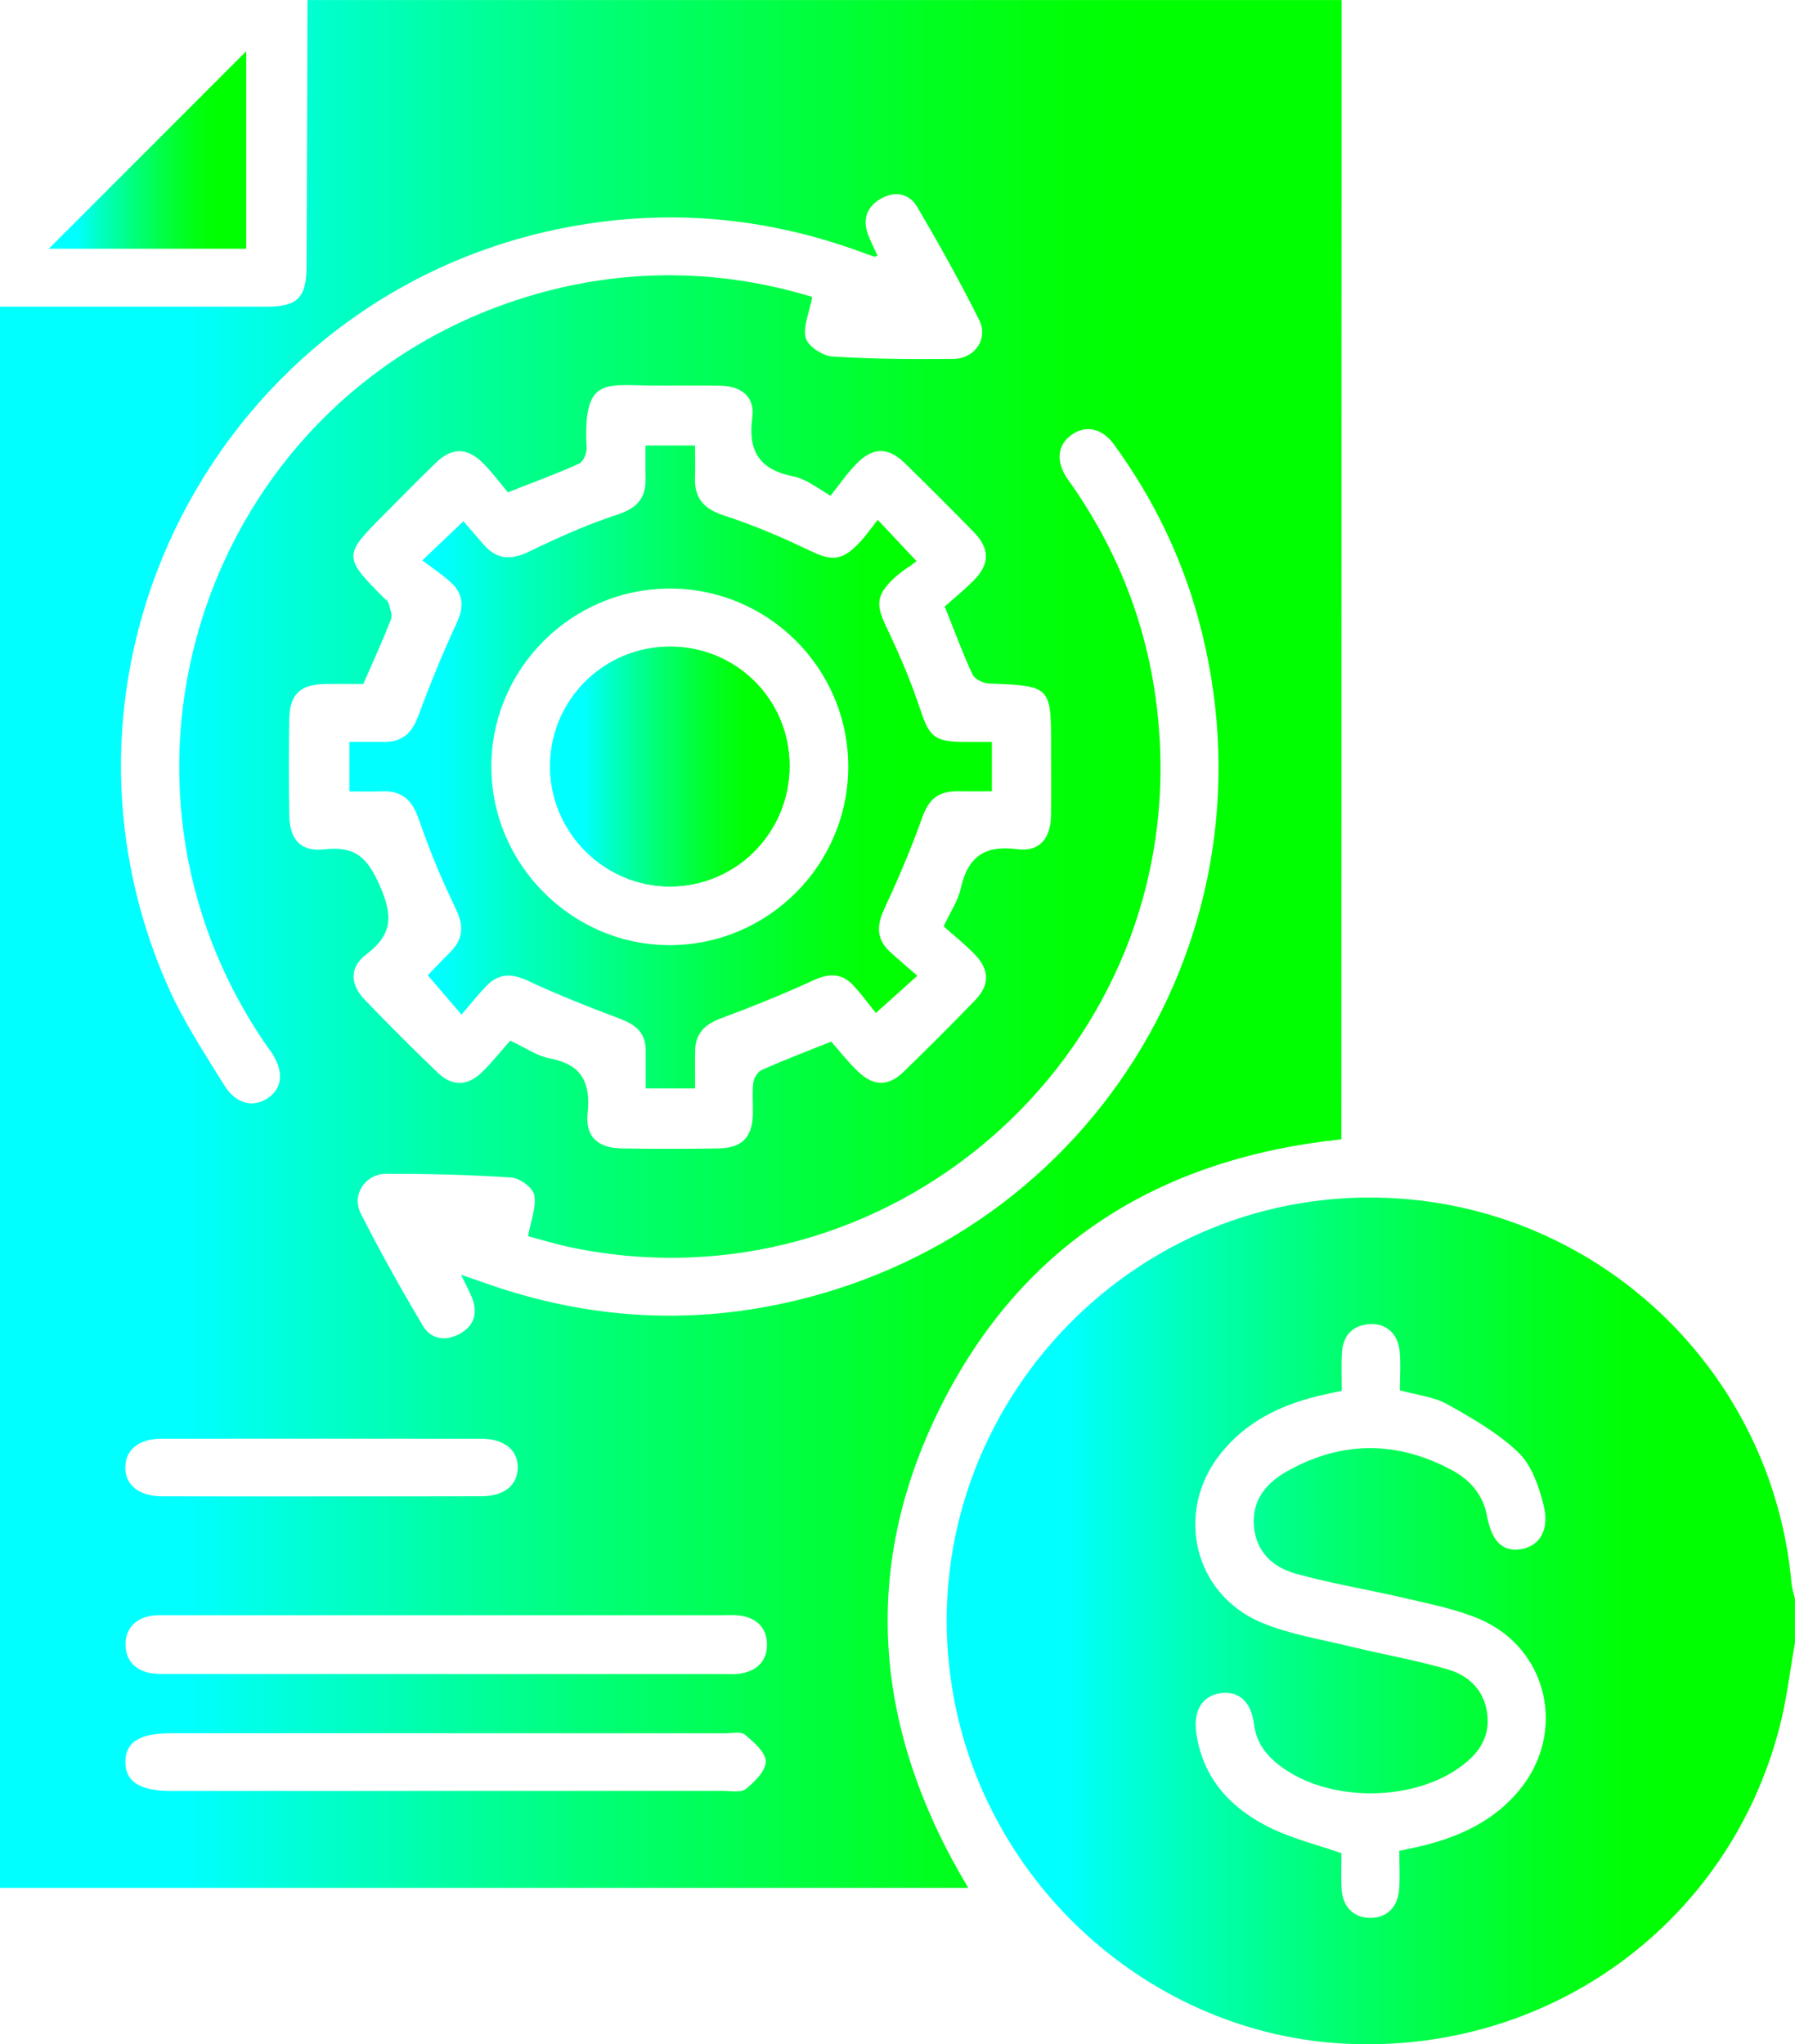 <?xml version="1.0" encoding="UTF-8"?> <svg xmlns="http://www.w3.org/2000/svg" xmlns:xlink="http://www.w3.org/1999/xlink" id="Layer_1" viewBox="0 0 456.56 520"> <defs> <style>.cls-1{fill:url(#New_Gradient_Swatch_2-73);}.cls-2{fill:url(#New_Gradient_Swatch_2-78);}.cls-3{fill:url(#New_Gradient_Swatch_2-75);}.cls-4{fill:url(#New_Gradient_Swatch_2-70);}.cls-5{fill:url(#New_Gradient_Swatch_2-76);}.cls-6{fill:url(#New_Gradient_Swatch_2-77);}.cls-7{fill:url(#New_Gradient_Swatch_2-74);}.cls-8{fill:url(#New_Gradient_Swatch_2-71);}.cls-9{fill:url(#New_Gradient_Swatch_2-72);}.cls-10{fill:url(#New_Gradient_Swatch_2-29);}.cls-11{fill:url(#New_Gradient_Swatch_2-28);}.cls-12{fill:url(#New_Gradient_Swatch_2-27);}.cls-13{fill:url(#New_Gradient_Swatch_2-26);}.cls-14{fill:url(#New_Gradient_Swatch_2-25);}.cls-15{fill:url(#New_Gradient_Swatch_2-24);}.cls-16{fill:url(#New_Gradient_Swatch_2-23);}.cls-17{fill:url(#New_Gradient_Swatch_2-21);}.cls-18{fill:url(#New_Gradient_Swatch_2-22);}.cls-19{fill:url(#New_Gradient_Swatch_2-20);}.cls-20{fill:url(#New_Gradient_Swatch_2-61);}.cls-21{fill:url(#New_Gradient_Swatch_2-60);}.cls-22{fill:url(#New_Gradient_Swatch_2-67);}.cls-23{fill:url(#New_Gradient_Swatch_2-66);}.cls-24{fill:url(#New_Gradient_Swatch_2-63);}.cls-25{fill:url(#New_Gradient_Swatch_2-62);}.cls-26{fill:url(#New_Gradient_Swatch_2-64);}.cls-27{fill:url(#New_Gradient_Swatch_2-65);}.cls-28{fill:url(#New_Gradient_Swatch_2-68);}.cls-29{fill:url(#New_Gradient_Swatch_2-69);}.cls-30{fill:url(#New_Gradient_Swatch_2-30);}.cls-31{fill:url(#New_Gradient_Swatch_2-31);}.cls-32{fill:url(#New_Gradient_Swatch_2-39);}.cls-33{fill:url(#New_Gradient_Swatch_2-35);}.cls-34{fill:url(#New_Gradient_Swatch_2-32);}.cls-35{fill:url(#New_Gradient_Swatch_2-33);}.cls-36{fill:url(#New_Gradient_Swatch_2-34);}.cls-37{fill:url(#New_Gradient_Swatch_2-36);}.cls-38{fill:url(#New_Gradient_Swatch_2-37);}.cls-39{fill:url(#New_Gradient_Swatch_2-38);}.cls-40{fill:url(#New_Gradient_Swatch_2-41);}.cls-41{fill:url(#New_Gradient_Swatch_2-40);}.cls-42{fill:url(#New_Gradient_Swatch_2-47);}.cls-43{fill:url(#New_Gradient_Swatch_2-42);}.cls-44{fill:url(#New_Gradient_Swatch_2-43);}.cls-45{fill:url(#New_Gradient_Swatch_2-45);}.cls-46{fill:url(#New_Gradient_Swatch_2-44);}.cls-47{fill:url(#New_Gradient_Swatch_2-46);}.cls-48{fill:url(#New_Gradient_Swatch_2-49);}.cls-49{fill:url(#New_Gradient_Swatch_2-48);}.cls-50{fill:url(#New_Gradient_Swatch_2-15);}.cls-51{fill:url(#New_Gradient_Swatch_2-13);}.cls-52{fill:url(#New_Gradient_Swatch_2-18);}.cls-53{fill:url(#New_Gradient_Swatch_2-19);}.cls-54{fill:url(#New_Gradient_Swatch_2-14);}.cls-55{fill:url(#New_Gradient_Swatch_2-17);}.cls-56{fill:url(#New_Gradient_Swatch_2-12);}.cls-57{fill:url(#New_Gradient_Swatch_2-10);}.cls-58{fill:url(#New_Gradient_Swatch_2-11);}.cls-59{fill:url(#New_Gradient_Swatch_2-16);}.cls-60{fill:url(#New_Gradient_Swatch_2-55);}.cls-61{fill:url(#New_Gradient_Swatch_2-51);}.cls-62{fill:url(#New_Gradient_Swatch_2-50);}.cls-63{fill:url(#New_Gradient_Swatch_2-52);}.cls-64{fill:url(#New_Gradient_Swatch_2-59);}.cls-65{fill:url(#New_Gradient_Swatch_2-57);}.cls-66{fill:url(#New_Gradient_Swatch_2-56);}.cls-67{fill:url(#New_Gradient_Swatch_2-58);}.cls-68{fill:url(#New_Gradient_Swatch_2-54);}.cls-69{fill:url(#New_Gradient_Swatch_2-53);}.cls-70{fill:url(#New_Gradient_Swatch_2);}.cls-71{fill:url(#New_Gradient_Swatch_2-9);}.cls-72{fill:url(#New_Gradient_Swatch_2-6);}.cls-73{fill:url(#New_Gradient_Swatch_2-5);}.cls-74{fill:url(#New_Gradient_Swatch_2-2);}.cls-75{fill:url(#New_Gradient_Swatch_2-4);}.cls-76{fill:url(#New_Gradient_Swatch_2-3);}.cls-77{fill:url(#New_Gradient_Swatch_2-8);}.cls-78{fill:url(#New_Gradient_Swatch_2-7);}</style> <linearGradient id="New_Gradient_Swatch_2" x1="12.48" y1="38.18" x2="62.58" y2="38.18" gradientUnits="userSpaceOnUse"> <stop offset=".14" stop-color="aqua"></stop> <stop offset=".26" stop-color="#00ffc3"></stop> <stop offset=".42" stop-color="#00ff7f"></stop> <stop offset=".57" stop-color="#00ff48"></stop> <stop offset=".69" stop-color="#00ff21"></stop> <stop offset=".79" stop-color="#00ff08"></stop> <stop offset=".85" stop-color="lime"></stop> </linearGradient> <linearGradient id="New_Gradient_Swatch_2-2" x1="0" y1="240.11" x2="341.24" y2="240.11" xlink:href="#New_Gradient_Swatch_2"></linearGradient> <linearGradient id="New_Gradient_Swatch_2-3" x1="240.8" y1="412.31" x2="456.56" y2="412.31" xlink:href="#New_Gradient_Swatch_2"></linearGradient> <linearGradient id="New_Gradient_Swatch_2-4" x1="139.91" y1="194.99" x2="200.82" y2="194.99" xlink:href="#New_Gradient_Swatch_2"></linearGradient> <linearGradient id="New_Gradient_Swatch_2-5" x1="211.15" y1="141.37" x2="215.25" y2="141.37" xlink:href="#New_Gradient_Swatch_2"></linearGradient> <linearGradient id="New_Gradient_Swatch_2-6" x1="219.54" y1="134.61" x2="227.5" y2="134.61" xlink:href="#New_Gradient_Swatch_2"></linearGradient> <linearGradient id="New_Gradient_Swatch_2-7" x1="177.37" y1="129.2" x2="188.8" y2="129.2" xlink:href="#New_Gradient_Swatch_2"></linearGradient> <linearGradient id="New_Gradient_Swatch_2-8" x1="223.64" y1="154.92" x2="224.28" y2="154.92" xlink:href="#New_Gradient_Swatch_2"></linearGradient> <linearGradient id="New_Gradient_Swatch_2-9" x1="229.17" y1="140.65" x2="233.14" y2="140.65" xlink:href="#New_Gradient_Swatch_2"></linearGradient> <linearGradient id="New_Gradient_Swatch_2-10" x1="226.61" y1="172.98" x2="235.39" y2="172.98" xlink:href="#New_Gradient_Swatch_2"></linearGradient> <linearGradient id="New_Gradient_Swatch_2-11" x1="114.91" y1="148.77" x2="115.67" y2="148.77" xlink:href="#New_Gradient_Swatch_2"></linearGradient> <linearGradient id="New_Gradient_Swatch_2-12" x1="107.42" y1="137.58" x2="121.03" y2="137.58" xlink:href="#New_Gradient_Swatch_2"></linearGradient> <linearGradient id="New_Gradient_Swatch_2-13" x1="126.05" y1="141.38" x2="131.95" y2="141.38" xlink:href="#New_Gradient_Swatch_2"></linearGradient> <linearGradient id="New_Gradient_Swatch_2-14" x1="104.21" y1="168.27" x2="117.4" y2="168.27" xlink:href="#New_Gradient_Swatch_2"></linearGradient> <linearGradient id="New_Gradient_Swatch_2-15" x1="163.93" y1="121.13" x2="164.23" y2="121.13" xlink:href="#New_Gradient_Swatch_2"></linearGradient> <linearGradient id="New_Gradient_Swatch_2-16" x1="164.21" y1="114.36" x2="176.8" y2="114.36" xlink:href="#New_Gradient_Swatch_2"></linearGradient> <linearGradient id="New_Gradient_Swatch_2-17" x1="176.76" y1="122.59" x2="177.37" y2="122.59" xlink:href="#New_Gradient_Swatch_2"></linearGradient> <linearGradient id="New_Gradient_Swatch_2-18" x1="176.8" y1="116.41" x2="176.82" y2="116.41" xlink:href="#New_Gradient_Swatch_2"></linearGradient> <linearGradient id="New_Gradient_Swatch_2-19" x1="217.14" y1="253.35" x2="221.45" y2="253.35" xlink:href="#New_Gradient_Swatch_2"></linearGradient> <linearGradient id="New_Gradient_Swatch_2-20" x1="224.41" y1="252.82" x2="232.04" y2="252.82" xlink:href="#New_Gradient_Swatch_2"></linearGradient> <linearGradient id="New_Gradient_Swatch_2-21" x1="212.84" y1="248.22" x2="213.02" y2="248.22" xlink:href="#New_Gradient_Swatch_2"></linearGradient> <linearGradient id="New_Gradient_Swatch_2-22" x1="229.7" y1="246.63" x2="233.36" y2="246.63" xlink:href="#New_Gradient_Swatch_2"></linearGradient> <linearGradient id="New_Gradient_Swatch_2-23" x1="157.94" y1="260.26" x2="161.67" y2="260.26" xlink:href="#New_Gradient_Swatch_2"></linearGradient> <linearGradient id="New_Gradient_Swatch_2-24" x1="236.78" y1="202.73" x2="240.89" y2="202.73" xlink:href="#New_Gradient_Swatch_2"></linearGradient> <linearGradient id="New_Gradient_Swatch_2-25" x1="116.39" y1="150.3" x2="116.54" y2="150.3" xlink:href="#New_Gradient_Swatch_2"></linearGradient> <linearGradient id="New_Gradient_Swatch_2-26" x1="164.18" y1="117.52" x2="164.18" y2="117.52" xlink:href="#New_Gradient_Swatch_2"></linearGradient> <linearGradient id="New_Gradient_Swatch_2-27" x1="137.51" y1="137.98" x2="141.49" y2="137.98" xlink:href="#New_Gradient_Swatch_2"></linearGradient> <linearGradient id="New_Gradient_Swatch_2-28" x1="99.51" y1="188.35" x2="101.45" y2="188.35" xlink:href="#New_Gradient_Swatch_2"></linearGradient> <linearGradient id="New_Gradient_Swatch_2-29" x1="117.22" y1="235.28" x2="117.31" y2="235.28" xlink:href="#New_Gradient_Swatch_2"></linearGradient> <linearGradient id="New_Gradient_Swatch_2-30" x1="125.56" y1="248.75" x2="128.67" y2="248.75" xlink:href="#New_Gradient_Swatch_2"></linearGradient> <linearGradient id="New_Gradient_Swatch_2-31" x1="109.41" y1="246.8" x2="110.74" y2="246.8" xlink:href="#New_Gradient_Swatch_2"></linearGradient> <linearGradient id="New_Gradient_Swatch_2-32" x1="108.59" y1="221.41" x2="114.85" y2="221.41" xlink:href="#New_Gradient_Swatch_2"></linearGradient> <linearGradient id="New_Gradient_Swatch_2-33" x1="164.25" y1="272.06" x2="164.26" y2="272.06" xlink:href="#New_Gradient_Swatch_2"></linearGradient> <linearGradient id="New_Gradient_Swatch_2-34" x1="108.83" y1="253.08" x2="118.76" y2="253.08" xlink:href="#New_Gradient_Swatch_2"></linearGradient> <linearGradient id="New_Gradient_Swatch_2-35" x1="176.8" y1="266.15" x2="178.07" y2="266.15" xlink:href="#New_Gradient_Swatch_2"></linearGradient> <linearGradient id="New_Gradient_Swatch_2-36" x1="240.66" y1="194.86" x2="252.32" y2="194.86" xlink:href="#New_Gradient_Swatch_2"></linearGradient> <linearGradient id="New_Gradient_Swatch_2-37" x1="213.82" y1="249.51" x2="216.97" y2="249.51" xlink:href="#New_Gradient_Swatch_2"></linearGradient> <linearGradient id="New_Gradient_Swatch_2-38" x1="88.88" y1="195.02" x2="97.92" y2="195.02" xlink:href="#New_Gradient_Swatch_2"></linearGradient> <linearGradient id="New_Gradient_Swatch_2-39" x1="180.28" y1="258.71" x2="189.21" y2="258.71" xlink:href="#New_Gradient_Swatch_2"></linearGradient> <linearGradient id="New_Gradient_Swatch_2-40" x1="97.92" y1="188.67" x2="99.51" y2="188.67" xlink:href="#New_Gradient_Swatch_2"></linearGradient> <linearGradient id="New_Gradient_Swatch_2-41" x1="121.03" y1="138.62" x2="126.05" y2="138.62" xlink:href="#New_Gradient_Swatch_2"></linearGradient> <linearGradient id="New_Gradient_Swatch_2-42" x1="116.59" y1="233.76" x2="117.22" y2="233.76" xlink:href="#New_Gradient_Swatch_2"></linearGradient> <linearGradient id="New_Gradient_Swatch_2-43" x1="216.97" y1="250.65" x2="217.14" y2="250.65" xlink:href="#New_Gradient_Swatch_2"></linearGradient> <linearGradient id="New_Gradient_Swatch_2-44" x1="178.07" y1="261.7" x2="180.28" y2="261.7" xlink:href="#New_Gradient_Swatch_2"></linearGradient> <linearGradient id="New_Gradient_Swatch_2-45" x1="115.67" y1="149.68" x2="116.39" y2="149.68" xlink:href="#New_Gradient_Swatch_2"></linearGradient> <linearGradient id="New_Gradient_Swatch_2-46" x1="221.45" y1="256.82" x2="224.41" y2="256.82" xlink:href="#New_Gradient_Swatch_2"></linearGradient> <linearGradient id="New_Gradient_Swatch_2-47" x1="116.54" y1="150.42" x2="116.54" y2="150.42" xlink:href="#New_Gradient_Swatch_2"></linearGradient> <linearGradient id="New_Gradient_Swatch_2-48" x1="101.45" y1="187.1" x2="104.21" y2="187.1" xlink:href="#New_Gradient_Swatch_2"></linearGradient> <linearGradient id="New_Gradient_Swatch_2-49" x1="189.21" y1="252.47" x2="212.84" y2="252.47" xlink:href="#New_Gradient_Swatch_2"></linearGradient> <linearGradient id="New_Gradient_Swatch_2-50" x1="232.04" y1="248.81" x2="233.36" y2="248.81" xlink:href="#New_Gradient_Swatch_2"></linearGradient> <linearGradient id="New_Gradient_Swatch_2-51" x1="108.83" y1="247.79" x2="109.41" y2="247.79" xlink:href="#New_Gradient_Swatch_2"></linearGradient> <linearGradient id="New_Gradient_Swatch_2-52" x1="240.89" y1="201.43" x2="252.32" y2="201.43" xlink:href="#New_Gradient_Swatch_2"></linearGradient> <linearGradient id="New_Gradient_Swatch_2-53" x1="107.42" y1="145.47" x2="114.91" y2="145.47" xlink:href="#New_Gradient_Swatch_2"></linearGradient> <linearGradient id="New_Gradient_Swatch_2-54" x1="213.02" y1="248.35" x2="213.82" y2="248.35" xlink:href="#New_Gradient_Swatch_2"></linearGradient> <linearGradient id="New_Gradient_Swatch_2-55" x1="118.76" y1="255.35" x2="120.7" y2="255.35" xlink:href="#New_Gradient_Swatch_2"></linearGradient> <linearGradient id="New_Gradient_Swatch_2-56" x1="232.39" y1="209.5" x2="235.94" y2="209.5" xlink:href="#New_Gradient_Swatch_2"></linearGradient> <linearGradient id="New_Gradient_Swatch_2-57" x1="223.6" y1="229.48" x2="232.39" y2="229.48" xlink:href="#New_Gradient_Swatch_2"></linearGradient> <linearGradient id="New_Gradient_Swatch_2-58" x1="120.7" y1="251.96" x2="124.96" y2="251.96" xlink:href="#New_Gradient_Swatch_2"></linearGradient> <linearGradient id="New_Gradient_Swatch_2-59" x1="215.25" y1="138.93" x2="219.54" y2="138.93" xlink:href="#New_Gradient_Swatch_2"></linearGradient> <linearGradient id="New_Gradient_Swatch_2-60" x1="88.88" y1="207.66" x2="108.59" y2="207.66" xlink:href="#New_Gradient_Swatch_2"></linearGradient> <linearGradient id="New_Gradient_Swatch_2-61" x1="223.66" y1="148.41" x2="231.79" y2="148.41" xlink:href="#New_Gradient_Swatch_2"></linearGradient> <linearGradient id="New_Gradient_Swatch_2-62" x1="128.67" y1="251.38" x2="146.03" y2="251.38" xlink:href="#New_Gradient_Swatch_2"></linearGradient> <linearGradient id="New_Gradient_Swatch_2-63" x1="141.49" y1="130.89" x2="163.93" y2="130.89" xlink:href="#New_Gradient_Swatch_2"></linearGradient> <linearGradient id="New_Gradient_Swatch_2-64" x1="224.61" y1="159.79" x2="226.61" y2="159.79" xlink:href="#New_Gradient_Swatch_2"></linearGradient> <linearGradient id="New_Gradient_Swatch_2-65" x1="110.74" y1="240.88" x2="117.33" y2="240.88" xlink:href="#New_Gradient_Swatch_2"></linearGradient> <linearGradient id="New_Gradient_Swatch_2-66" x1="114.85" y1="230.7" x2="116.59" y2="230.7" xlink:href="#New_Gradient_Swatch_2"></linearGradient> <linearGradient id="New_Gradient_Swatch_2-67" x1="188.8" y1="137.27" x2="211.15" y2="137.27" xlink:href="#New_Gradient_Swatch_2"></linearGradient> <linearGradient id="New_Gradient_Swatch_2-68" x1="162.58" y1="264.71" x2="164.26" y2="264.71" xlink:href="#New_Gradient_Swatch_2"></linearGradient> <linearGradient id="New_Gradient_Swatch_2-69" x1="177.37" y1="125.68" x2="177.37" y2="125.68" xlink:href="#New_Gradient_Swatch_2"></linearGradient> <linearGradient id="New_Gradient_Swatch_2-70" x1="164.18" y1="115.41" x2="164.21" y2="115.41" xlink:href="#New_Gradient_Swatch_2"></linearGradient> <linearGradient id="New_Gradient_Swatch_2-71" x1="164.26" y1="273.19" x2="176.82" y2="273.19" xlink:href="#New_Gradient_Swatch_2"></linearGradient> <linearGradient id="New_Gradient_Swatch_2-72" x1="176.82" y1="118.46" x2="176.82" y2="118.46" xlink:href="#New_Gradient_Swatch_2"></linearGradient> <linearGradient id="New_Gradient_Swatch_2-73" x1="231.79" y1="143.25" x2="233.14" y2="143.25" xlink:href="#New_Gradient_Swatch_2"></linearGradient> <linearGradient id="New_Gradient_Swatch_2-74" x1="235.39" y1="186.2" x2="240.66" y2="186.2" xlink:href="#New_Gradient_Swatch_2"></linearGradient> <linearGradient id="New_Gradient_Swatch_2-75" x1="131.95" y1="140.12" x2="137.51" y2="140.12" xlink:href="#New_Gradient_Swatch_2"></linearGradient> <linearGradient id="New_Gradient_Swatch_2-76" x1="227.5" y1="137.64" x2="229.17" y2="137.64" xlink:href="#New_Gradient_Swatch_2"></linearGradient> <linearGradient id="New_Gradient_Swatch_2-77" x1="88.88" y1="195.1" x2="252.32" y2="195.1" xlink:href="#New_Gradient_Swatch_2"></linearGradient> <linearGradient id="New_Gradient_Swatch_2-78" x1="139.91" y1="194.99" x2="200.82" y2="194.99" xlink:href="#New_Gradient_Swatch_2"></linearGradient> </defs> <g id="_6LsejV.tif"> <g> <path class="cls-70" d="m62.58,63.24V13.12C46.08,29.63,29.13,46.58,12.48,63.24h50.1Z"></path> <path class="cls-74" d="m341.24,0c-.02,94.39-.04,188.78-.06,283.17,0,2.16,0,4.32,0,6.64-46.27,4.86-81.36,26.67-102.05,68.26-20.6,41.42-16.7,82.39,7.14,122.14H0V78.02c1.98,0,3.78,0,5.57,0,20.73,0,41.46.01,62.2,0,7.89,0,10.18-2.32,10.21-10.27.09-22.58.16-45.16.23-67.74h263.02Zm-212.02,125.27c-1.84-2.18-3.94-5.06-6.44-7.54-4-3.96-7.86-3.92-11.9-.02-4.49,4.32-8.84,8.8-13.25,13.21-10.34,10.35-10.34,10.78.1,21.26.36.36.93.66,1.04,1.08.35,1.4,1.13,3.08.68,4.24-2.1,5.45-4.55,10.77-7.04,16.49-3.14,0-6.49-.05-9.84.01-6.24.11-8.9,2.65-9,8.96-.13,8.09-.13,16.18,0,24.26.1,6.3,2.82,9.52,9,8.82,7.8-.88,10.88,2.1,14.02,9.21,3.4,7.72,3.29,12.44-3.51,17.6-4.26,3.23-4.02,7.59-.32,11.44,6.07,6.32,12.27,12.52,18.59,18.58,3.66,3.51,7.54,3.44,11.19-.09,2.65-2.56,4.94-5.48,7.23-8.07,3.94,1.83,6.86,3.91,10.05,4.51,8.2,1.55,10.47,6.16,9.64,14.07-.61,5.86,2.67,8.72,8.54,8.83,8.25.15,16.52.14,24.77,0,5.97-.1,8.59-2.84,8.73-8.72.06-2.69-.21-5.42.12-8.08.14-1.16,1.16-2.73,2.19-3.19,5.49-2.43,11.11-4.57,17.6-7.18,2.09,2.36,4.27,5.17,6.82,7.61,3.96,3.79,7.72,3.84,11.56.12,6.17-5.98,12.25-12.06,18.22-18.24,3.83-3.96,3.69-7.91-.32-11.93-2.48-2.49-5.23-4.7-7.68-6.87,1.76-3.76,3.67-6.53,4.34-9.57,1.76-7.95,5.89-11.17,14.32-10.07,5.79.75,8.56-2.7,8.66-8.61.09-5.73.02-11.46.02-17.19,0-15.76,0-15.7-15.87-16.34-1.45-.06-3.58-1.13-4.13-2.32-2.48-5.32-4.5-10.85-7.06-17.26,2.16-1.93,4.92-4.16,7.4-6.66,4.11-4.15,4.1-8.08-.02-12.29-5.77-5.9-11.62-11.74-17.52-17.51-4.2-4.11-8.07-4.15-12.26.1-2.46,2.49-4.45,5.45-6.66,8.2-3.93-2.47-6.55-4.35-9.43-4.93-8.52-1.71-11.64-6.31-10.45-15.01.71-5.17-2.71-7.97-8.08-8.07-5.9-.11-11.8,0-17.69-.04-11.76-.09-17.32-2.19-16.37,15.87.07,1.34-.85,3.51-1.9,3.99-5.49,2.49-11.17,4.56-18.08,7.29Zm93.97-60.3c-.46.23-.63.39-.73.35-1.27-.43-2.53-.89-3.79-1.35-22.46-8.18-45.57-10.65-69.16-7.06C58.59,70.76,5.59,167.1,42.78,251.07c3.86,8.71,9.21,16.8,14.24,24.95,2.97,4.82,7.35,5.82,11.08,3.32,3.88-2.6,4.16-6.98.75-11.94-.19-.28-.41-.53-.61-.81-47.91-68.53-16.49-163.8,62.78-190.14,25.56-8.49,51.25-8.35,75.6-.91-.74,3.83-2.41,7.43-1.67,10.44.51,2.06,4.29,4.54,6.75,4.7,10.25.67,20.55.7,30.83.61,5.41-.05,8.91-5.11,6.53-9.88-4.89-9.78-10.23-19.35-15.77-28.78-2.03-3.45-5.73-4.16-9.32-2.05-3.49,2.04-4.64,5.22-3.17,9.09.69,1.82,1.59,3.55,2.38,5.31Zm-105.94,259.27c2.73.95,4.31,1.48,5.87,2.04,23.19,8.26,46.99,10.59,71.18,6.23,82-14.78,132.47-94.94,110.48-175.18-4.41-16.08-11.64-30.84-21.46-44.3-2.95-4.05-6.99-4.94-10.51-2.59-3.79,2.53-4.35,6.62-1.52,11.05.36.57.78,1.1,1.17,1.65,13.65,19.53,21.14,41.14,22.51,64.97,4.66,81.43-69.34,145.59-149.26,129.29-4.32-.88-8.55-2.2-11.39-2.94.74-4.16,2.16-7.53,1.57-10.5-.37-1.85-3.69-4.29-5.82-4.43-10.59-.72-21.22-.96-31.83-.95-5.3,0-8.87,5.31-6.51,10.01,4.92,9.77,10.29,19.32,15.88,28.72,2.07,3.49,5.92,3.87,9.41,1.93,3.56-1.99,4.57-5.25,3.05-9.09-.66-1.67-1.55-3.26-2.81-5.89Zm-4.12,101.58c23.59,0,47.18,0,70.77,0,1.52,0,3.06.12,4.54-.13,4.2-.73,6.75-3.29,6.64-7.59-.1-4.05-2.63-6.45-6.6-7.12-1.48-.25-3.02-.13-4.54-.13-47.01,0-94.03,0-141.04,0-1.68,0-3.41-.09-5.03.27-3.73.84-5.92,3.39-5.94,7.17-.01,3.78,2.18,6.34,5.9,7.21,1.61.38,3.34.3,5.02.3,23.42.02,46.85.01,70.27.01Zm.62,15.06c-23.41,0-46.83,0-70.24,0-7.96,0-11.56,2.24-11.62,7.22-.07,5.03,3.63,7.46,11.45,7.46,46.83,0,93.66,0,140.49-.01,2.01,0,4.63.52,5.91-.51,2.24-1.8,5.08-4.66,5.03-7.01-.05-2.35-3.09-4.93-5.33-6.81-1.02-.86-3.25-.33-4.93-.33-23.58-.01-47.17,0-70.75,0Zm-32.2-60.26c13.63,0,27.27.03,40.9-.02,5.71-.02,9.07-2.68,9.24-7.08.17-4.57-3.36-7.55-9.27-7.55-27.1-.03-54.2-.03-81.3,0-5.72,0-9.08,2.67-9.24,7.08-.17,4.58,3.36,7.54,9.27,7.56,13.47.05,26.93.02,40.4.02Z"></path> <path class="cls-76" d="m456.56,417.8c-1.26,7.1-2.08,14.31-3.87,21.28-12.77,49.91-58.2,83.17-110.06,80.8-49.59-2.26-92.05-40.27-100.35-89.82-11.22-66.99,42.39-127.95,110.24-125.37,54.16,2.06,98.32,44.06,103.16,98.08.12,1.31.57,2.6.87,3.9v11.13Zm-100.66,53c2.66-.59,4.63-.96,6.57-1.46,9.34-2.37,17.73-6.4,24-14.01,12.09-14.68,7.3-36-10.1-43.46-5.81-2.49-12.19-3.75-18.39-5.21-9.48-2.24-19.15-3.77-28.51-6.4-5.7-1.61-10.05-5.52-10.54-12.19-.48-6.62,3.23-10.89,8.45-13.83,13.84-7.79,27.94-7.79,41.9-.29,4.59,2.47,7.91,6.19,8.93,11.62,1.22,6.47,3.92,9.13,8.39,8.53,4.89-.65,7.64-4.81,6.01-11.27-1.2-4.75-3.04-10.13-6.4-13.35-5.2-4.99-11.74-8.73-18.11-12.29-3.41-1.9-7.65-2.31-12.04-3.54,0-3.29.26-6.66-.06-9.97-.44-4.52-3.64-7.23-7.8-6.86-4.37.39-6.63,3.05-6.88,7.3-.19,3.17-.04,6.36-.04,9.66-2.28.5-4.24.88-6.17,1.35-9.71,2.4-18.36,6.68-24.7,14.69-11.71,14.8-6.82,35.7,10.53,42.95,7.05,2.95,14.84,4.17,22.33,6,8.32,2.03,16.78,3.5,24.99,5.88,5.67,1.65,9.59,5.74,10.09,12.01.49,6.07-2.99,10.14-7.67,13.32-12.02,8.17-31.58,8.27-43.66.22-4.18-2.79-7.41-6.26-8.07-11.62-.73-5.89-4.03-8.68-8.87-7.82-4.43.79-6.61,4.57-5.79,10.14,1.73,11.79,9.05,19.36,19.24,24.25,5.51,2.64,11.57,4.13,17.67,6.24,0,2.84-.11,5.86.02,8.88.2,4.64,2.93,7.46,7.1,7.58,4.19.12,7.16-2.52,7.54-7.14.26-3.16.05-6.36.05-9.93Z"></path> <path class="cls-70" d="m62.58,63.24H12.48C29.13,46.58,46.08,29.63,62.58,13.12v50.11Z"></path> <path class="cls-75" d="m200.82,194.89c.06-16.88-13.51-30.43-30.44-30.41-16.87.02-30.47,13.63-30.47,30.48,0,16.76,13.8,30.56,30.52,30.53,16.79-.03,30.34-13.66,30.39-30.6Z"></path> <g> <path class="cls-73" d="m215.25,140.88c-1.37.82-2.67,1.09-4.1.94,1.44.16,2.73-.12,4.1-.94Z"></path> <path class="cls-72" d="m227.5,136.75c-1.36-1.46-2.72-2.9-4.23-4.51-1.25,1.55-2.43,3.21-3.73,4.74,1.3-1.54,2.48-3.19,3.73-4.74,1.51,1.61,2.86,3.05,4.23,4.51Z"></path> <path class="cls-78" d="m184.24,131.14c1.53.49,3.05,1.03,4.56,1.58-1.51-.55-3.03-1.08-4.56-1.58-3.57-1.15-5.85-2.8-6.87-5.46,1.01,2.66,3.3,4.3,6.87,5.46Z"></path> <path class="cls-77" d="m224.28,156.76c-.49-1.37-.71-2.55-.61-3.68-.1,1.13.12,2.31.61,3.68Z"></path> <path class="cls-71" d="m233.14,142.77c-1.46-1.56-2.74-2.93-3.97-4.23,1.22,1.3,2.51,2.67,3.97,4.23h0Z"></path> <path class="cls-57" d="m235.39,183.99c-.45-.99-.87-2.18-1.35-3.6-2.07-6.27-4.62-12.42-7.43-18.42,2.81,6,5.36,12.14,7.43,18.42.47,1.43.9,2.61,1.35,3.6Z"></path> <path class="cls-58" d="m114.91,148.37c.27.26.53.53.75.8-.23-.27-.48-.54-.75-.8Z"></path> <path class="cls-56" d="m121.03,136.25c-1.11-1.29-2.19-2.54-3.14-3.65-3.63,3.45-6.41,6.1-10.47,9.96h0c4.06-3.86,6.84-6.51,10.47-9.96.96,1.11,2.03,2.36,3.14,3.65Z"></path> <path class="cls-51" d="m131.95,141.34c-2.13.62-4.07.58-5.9-.35,1.83.92,3.76.96,5.9.35Z"></path> <path class="cls-54" d="m106.38,182.22c2.97-7.99,6.18-15.92,9.77-23.65,1.44-3.09,1.73-5.75.4-8.15,1.34,2.4,1.04,5.06-.4,8.15-3.59,7.73-6.79,15.66-9.77,23.65-.58,1.57-1.28,2.87-2.17,3.9.89-1.02,1.59-2.33,2.17-3.9Z"></path> <path class="cls-50" d="m164.22,121.55c-.05-1.33-.05-2.65-.04-4.01,0,1.36,0,2.69.04,4.01.04,1.19-.06,2.24-.29,3.17.23-.93.33-1.98.29-3.17Z"></path> <path class="cls-59" d="m176.8,115.4c0-.68-.01-1.37-.01-2.07h-12.59,12.59c0,.7,0,1.39.01,2.07Z"></path> <path class="cls-55" d="m177.37,125.67c-.46-1.2-.65-2.61-.59-4.28.02-.63.04-1.26.04-1.89,0,.63-.02,1.26-.04,1.89-.06,1.67.14,3.08.59,4.28Z"></path> <path class="cls-52" d="m176.8,115.4c0,.68.01,1.36.02,2.03,0-.67-.01-1.34-.02-2.03Z"></path> <path class="cls-53" d="m221.45,255.96c-1.33-1.71-2.74-3.54-4.31-5.22,1.57,1.67,2.98,3.5,4.31,5.22Z"></path> <path class="cls-19" d="m232.04,249.4c-2.55,2.29-4.86,4.36-7.63,6.85,2.77-2.48,5.08-4.56,7.63-6.85Z"></path> <path class="cls-17" d="m213.02,248.24c-.06-.01-.12-.02-.18-.03.06.01.12.02.18.03Z"></path> <path class="cls-18" d="m233.36,248.21c-1.31-1.15-2.52-2.18-3.66-3.17,1.14.99,2.35,2.02,3.66,3.17h0Z"></path> <path class="cls-16" d="m161.67,261.28c-1-.83-2.26-1.48-3.73-2.04,1.47.56,2.73,1.21,3.73,2.04Z"></path> <path class="cls-15" d="m240.89,201.55c-1.71.36-3.05,1.14-4.11,2.37,1.06-1.24,2.4-2.01,4.11-2.37Z"></path> <path class="cls-14" d="m116.54,150.42c-.04-.08-.1-.15-.14-.23.05.08.1.15.14.23Z"></path> <path class="cls-13" d="m164.18,117.53s0-.02,0-.03c0,.01,0,.02,0,.03Z"></path> <path class="cls-12" d="m137.51,138.9c1.32-.63,2.64-1.24,3.97-1.84-1.33.6-2.66,1.22-3.97,1.84Z"></path> <path class="cls-11" d="m99.51,188.62c.71-.1,1.34-.3,1.94-.54-.6.24-1.23.44-1.94.54Z"></path> <path class="cls-10" d="m117.31,235.66c-.02-.25-.05-.5-.09-.75.04.25.07.5.09.75Z"></path> <path class="cls-30" d="m128.67,248.21c-1.08.1-2.11.45-3.12,1.09,1-.64,2.04-.99,3.12-1.09Z"></path> <path class="cls-31" d="m109.41,247.48c.42-.43.86-.89,1.33-1.38-.47.49-.91.95-1.33,1.38Z"></path> <path class="cls-34" d="m114.85,228.8c-2.29-4.82-4.37-9.76-6.25-14.77,1.88,5.01,3.96,9.95,6.25,14.77Z"></path> <path class="cls-35" d="m164.26,267.26h0c-.01,3.15,0,6.3,0,9.62h0c0-3.31-.01-6.47,0-9.62Z"></path> <path class="cls-36" d="m108.83,248.09h0c2.95,3.43,5.44,6.34,8.58,9.99.47-.54.91-1.06,1.35-1.58-.44.52-.88,1.04-1.35,1.58-3.14-3.65-5.63-6.56-8.58-9.99Z"></path> <path class="cls-33" d="m176.8,269.5c0-.79.02-1.59.03-2.38.04-1.76.48-3.16,1.24-4.33-.76,1.17-1.2,2.57-1.24,4.33-.02.79-.03,1.58-.03,2.38Z"></path> <path class="cls-37" d="m245.09,188.73c-1.81-.01-3.25-.1-4.43-.33,1.18.22,2.62.32,4.43.33,2.18.01,4.35,0,7.23,0v12.58h0v-12.58c-2.87,0-5.05.01-7.23,0Z"></path> <path class="cls-38" d="m213.82,248.45c1.1.37,2.14,1.05,3.15,2.1h0c-1.01-1.06-2.06-1.74-3.15-2.1Z"></path> <path class="cls-39" d="m97.92,188.73c-2.98,0-5.96,0-9.04,0v12.59h0v-12.59c3.08,0,6.06,0,9.04,0Z"></path> <path class="cls-32" d="m180.28,260.59c.85-.58,1.83-1.07,2.95-1.49,2-.75,3.99-1.5,5.98-2.27-1.99.77-3.98,1.53-5.98,2.27-1.13.42-2.1.92-2.95,1.49Z"></path> <path class="cls-41" d="m99.51,188.62c-.5.07-1.03.11-1.59.11h0c.56,0,1.09-.03,1.59-.11Z"></path> <path class="cls-40" d="m126.05,141c-1.02-.52-2.01-1.3-2.98-2.4-.69-.79-1.37-1.57-2.04-2.35.67.77,1.35,1.56,2.04,2.35.97,1.11,1.96,1.89,2.98,2.4Z"></path> <path class="cls-43" d="m117.22,234.91c-.12-.74-.33-1.5-.64-2.3.3.8.52,1.56.64,2.3Z"></path> <path class="cls-44" d="m216.97,250.56c.06.06.11.12.17.19-.06-.06-.11-.13-.17-.19h0Z"></path> <path class="cls-46" d="m178.07,262.8c.56-.86,1.3-1.59,2.21-2.2-.91.62-1.65,1.34-2.21,2.2Z"></path> <path class="cls-45" d="m116.39,150.18c-.21-.34-.45-.68-.73-1.02.28.33.52.67.73,1.02Z"></path> <path class="cls-47" d="m221.45,255.96c.46.59.91,1.17,1.36,1.72.55-.5,1.08-.97,1.6-1.44-.52.46-1.05.94-1.6,1.44-.45-.55-.9-1.13-1.36-1.72Z"></path> <path class="cls-42" d="m116.54,150.42h0s0,0,0,0Z"></path> <path class="cls-49" d="m104.21,186.12c-.76.88-1.68,1.52-2.75,1.96,1.08-.44,1.99-1.08,2.75-1.96Z"></path> <path class="cls-48" d="m206.88,249.38c-5.8,2.68-11.71,5.13-17.67,7.45,5.96-2.32,11.88-4.77,17.67-7.45,2.17-1,4.14-1.48,5.96-1.17-1.82-.3-3.78.17-5.96,1.17Z"></path> <path class="cls-62" d="m233.36,248.21h0c-.45.4-.89.8-1.32,1.18.43-.39.87-.78,1.32-1.18Z"></path> <path class="cls-61" d="m108.83,248.09h0c.18-.19.39-.4.58-.61-.19.2-.4.42-.58.61Z"></path> <path class="cls-63" d="m243.28,201.31c-.88-.01-1.66.09-2.4.24.73-.15,1.51-.25,2.4-.24,2.95.04,5.91,0,9.03,0h0c-3.13,0-6.08.03-9.03,0Z"></path> <path class="cls-69" d="m107.42,142.56h0c2.42,1.84,4.97,3.52,7.21,5.54.1.09.18.18.28.27-.09-.09-.18-.18-.28-.27-2.24-2.02-4.79-3.7-7.21-5.54Z"></path> <path class="cls-68" d="m213.82,248.45c-.26-.09-.53-.16-.79-.21.27.05.53.13.79.21Z"></path> <path class="cls-60" d="m120.7,254.2c-.62.73-1.27,1.5-1.94,2.3.67-.79,1.32-1.56,1.94-2.3Z"></path> <path class="cls-66" d="m232.39,213.92c.76-1.95,1.48-3.91,2.18-5.88.4-1.12.85-2.11,1.37-2.96-.52.85-.97,1.83-1.37,2.96-.7,1.97-1.42,3.93-2.18,5.88Z"></path> <path class="cls-65" d="m226.43,242.15c1.05.97,2.13,1.91,3.27,2.9-1.14-.99-2.22-1.93-3.27-2.9-3.5-3.22-3.45-6.7-1.48-10.94,2.65-5.68,5.17-11.44,7.44-17.29-2.27,5.85-4.79,11.61-7.44,17.29-1.98,4.24-2.02,7.72,1.48,10.94Z"></path> <path class="cls-67" d="m120.7,254.2c1.03-1.21,2.03-2.35,3.08-3.44.39-.4.78-.75,1.18-1.05-.4.3-.79.65-1.18,1.05-1.05,1.09-2.05,2.23-3.08,3.44Z"></path> <path class="cls-64" d="m219.54,136.98c-.43.51-.88,1.01-1.36,1.49-1.06,1.07-2.01,1.87-2.94,2.42.92-.55,1.88-1.34,2.94-2.42.47-.48.92-.98,1.36-1.49Z"></path> <path class="cls-21" d="m97.39,201.3c-2.69.09-5.38.02-8.5.02h0c3.12,0,5.81.07,8.5-.02,4.96-.16,7.48,2.28,9.11,6.95.68,1.93,1.37,3.86,2.09,5.78-.72-1.92-1.42-3.85-2.09-5.78-1.63-4.66-4.15-7.1-9.11-6.95Z"></path> <path class="cls-20" d="m223.66,153.09c.16-1.85,1.2-3.55,3.39-5.68,1.5-1.46,3.26-2.66,4.73-3.68-1.47,1.02-3.23,2.22-4.73,3.68-2.19,2.13-3.23,3.83-3.39,5.68Z"></path> <path class="cls-25" d="m128.67,248.21c1.73-.16,3.58.32,5.64,1.29,3.85,1.81,7.77,3.49,11.72,5.1-3.95-1.61-7.86-3.3-11.72-5.1-2.05-.96-3.91-1.44-5.64-1.29Z"></path> <path class="cls-24" d="m163.93,124.73c-.77,3.11-3.05,4.92-6.9,6.18-5.28,1.74-10.46,3.84-15.54,6.15,5.08-2.3,10.26-4.41,15.54-6.15,3.85-1.27,6.13-3.08,6.9-6.18Z"></path> <path class="cls-26" d="m226.61,161.97c-.38-.82-.76-1.65-1.15-2.47-.32-.67-.61-1.29-.85-1.88.24.59.53,1.21.85,1.88.39.82.77,1.65,1.15,2.47Z"></path> <path class="cls-27" d="m117.31,235.66c.18,2.39-.71,4.52-2.87,6.66-1.3,1.29-2.56,2.6-3.7,3.78,1.14-1.19,2.4-2.49,3.7-3.78,2.16-2.14,3.05-4.27,2.87-6.66Z"></path> <path class="cls-23" d="m114.85,228.8c.34.72.67,1.45,1.02,2.17.28.56.52,1.11.72,1.64-.2-.53-.44-1.08-.72-1.64-.35-.71-.68-1.45-1.02-2.17Z"></path> <path class="cls-22" d="m211.15,141.82c-1.47-.16-3.08-.77-5.08-1.73-5.63-2.7-11.39-5.23-17.27-7.37,5.87,2.14,11.63,4.67,17.27,7.37,2,.96,3.61,1.57,5.08,1.73Z"></path> <path class="cls-28" d="m162.58,262.17c1.09,1.27,1.69,2.91,1.68,5.09h0c0-2.18-.59-3.81-1.68-5.09Z"></path> <path class="cls-29" d="m177.37,125.67s0,0,0,.01c0,0,0,0,0-.01Z"></path> <path class="cls-4" d="m164.21,113.32c0,1.44-.02,2.83-.03,4.18,0-1.35.03-2.73.03-4.18h0Z"></path> <path class="cls-8" d="m176.82,276.87h-12.56,12.56c0-2.57-.03-4.99-.02-7.37-.01,2.38.02,4.81.02,7.37Z"></path> <path class="cls-9" d="m176.82,117.42c0,.7,0,1.39,0,2.08,0-.69,0-1.38,0-2.08Z"></path> <path class="cls-1" d="m233.14,142.77h0c-.4.3-.86.62-1.35.96.49-.34.95-.66,1.35-.96Z"></path> <path class="cls-7" d="m240.66,188.4c-2.73-.52-4.08-1.76-5.27-4.41,1.19,2.65,2.54,3.9,5.27,4.41Z"></path> <path class="cls-3" d="m137.51,138.9c-.91.43-1.81.87-2.71,1.31-.99.49-1.94.87-2.85,1.13.91-.26,1.86-.64,2.85-1.13.9-.44,1.8-.88,2.71-1.31Z"></path> <path class="cls-5" d="m227.5,136.75c.55.59,1.1,1.18,1.67,1.78-.57-.6-1.12-1.2-1.67-1.78Z"></path> <path class="cls-6" d="m252.32,188.73c-2.87,0-5.05.01-7.23,0-1.81-.01-3.25-.1-4.43-.33-2.73-.52-4.08-1.76-5.27-4.41-.45-.99-.87-2.17-1.35-3.6-2.07-6.27-4.62-12.42-7.43-18.42-.38-.82-.76-1.65-1.15-2.47-.32-.67-.61-1.29-.85-1.88-.12-.29-.23-.58-.33-.86-.49-1.37-.71-2.55-.61-3.68.16-1.85,1.2-3.55,3.39-5.68,1.5-1.46,3.26-2.66,4.73-3.68.49-.34.95-.66,1.35-.96-1.46-1.56-2.74-2.93-3.97-4.23-.57-.6-1.12-1.2-1.67-1.78-1.36-1.46-2.72-2.9-4.23-4.51-1.25,1.55-2.43,3.21-3.73,4.74-.43.51-.88,1.01-1.36,1.49-1.06,1.07-2.01,1.87-2.94,2.42-1.37.82-2.67,1.09-4.1.94-1.47-.16-3.08-.77-5.08-1.73-5.63-2.7-11.39-5.23-17.27-7.37-1.51-.55-3.03-1.08-4.56-1.58-3.57-1.15-5.85-2.8-6.87-5.46,0,0,0,0,0-.01-.46-1.2-.65-2.61-.59-4.28.02-.63.04-1.26.04-1.89,0-.69,0-1.38,0-2.08,0-.67-.01-1.34-.02-2.03,0-.68-.01-1.37-.01-2.07h-12.59c0,1.44-.02,2.83-.03,4.18,0,.01,0,.02,0,.03h0c0,1.36,0,2.69.04,4.02.04,1.19-.06,2.24-.29,3.17-.77,3.11-3.05,4.92-6.9,6.18-5.28,1.74-10.46,3.84-15.54,6.15-1.33.6-2.66,1.22-3.97,1.84-.91.43-1.81.87-2.71,1.31-.99.49-1.94.87-2.85,1.13-2.13.62-4.07.58-5.9-.35-1.02-.52-2.01-1.3-2.98-2.4-.69-.79-1.37-1.57-2.04-2.35-1.11-1.29-2.19-2.54-3.14-3.65-3.63,3.45-6.41,6.1-10.47,9.96,2.42,1.84,4.97,3.52,7.21,5.54.1.09.18.18.28.27.27.26.53.53.75.8.28.33.52.67.73,1.02.05.08.1.15.14.23h0c1.34,2.4,1.04,5.06-.4,8.16-3.59,7.73-6.79,15.66-9.77,23.65-.58,1.57-1.28,2.87-2.17,3.9-.76.88-1.68,1.52-2.75,1.96-.6.24-1.23.44-1.94.54-.5.07-1.03.11-1.59.11h0c-2.98,0-5.96,0-9.04,0v12.59c3.12,0,5.81.07,8.5-.02,4.96-.16,7.48,2.28,9.11,6.95.68,1.93,1.37,3.86,2.09,5.78,1.88,5.01,3.96,9.95,6.25,14.77.34.72.67,1.45,1.02,2.17.28.56.52,1.11.72,1.64.3.8.52,1.56.64,2.3.04.25.07.5.09.75.18,2.39-.71,4.52-2.87,6.66-1.3,1.29-2.56,2.6-3.7,3.78-.47.49-.91.95-1.33,1.38-.19.2-.4.42-.58.61,2.95,3.43,5.44,6.34,8.58,9.99.47-.54.91-1.06,1.35-1.58.67-.79,1.32-1.56,1.94-2.3,1.03-1.21,2.03-2.35,3.08-3.44.39-.4.78-.75,1.18-1.05.2-.15.4-.29.6-.42,1-.64,2.04-.99,3.12-1.09,1.73-.16,3.58.32,5.64,1.29,3.85,1.81,7.77,3.49,11.72,5.1s7.93,3.14,11.91,4.64c1.47.56,2.73,1.21,3.73,2.04.33.28.64.57.91.89,1.09,1.27,1.69,2.91,1.68,5.09h0c-.01,3.15,0,6.3,0,9.62h12.56c0-2.57-.03-4.99-.02-7.37,0-.79.02-1.59.03-2.38.04-1.76.48-3.16,1.24-4.33.56-.86,1.3-1.59,2.21-2.2.85-.58,1.83-1.07,2.95-1.49,2-.75,3.99-1.5,5.98-2.27,5.96-2.32,11.88-4.77,17.67-7.45,2.17-1,4.14-1.48,5.96-1.17.06.01.12.02.18.03.27.05.53.13.79.21,1.1.37,2.14,1.04,3.15,2.1h0c.06.06.11.12.17.19,1.57,1.67,2.98,3.5,4.31,5.22.46.59.91,1.17,1.36,1.72.55-.5,1.08-.97,1.6-1.44,2.77-2.48,5.08-4.56,7.63-6.85.43-.39.87-.78,1.32-1.18-1.31-1.15-2.52-2.18-3.66-3.17-1.14-.99-2.22-1.93-3.27-2.9-3.5-3.22-3.45-6.7-1.48-10.94,2.65-5.68,5.17-11.44,7.44-17.29.76-1.95,1.48-3.91,2.18-5.88.4-1.12.85-2.11,1.37-2.96.26-.42.54-.81.84-1.17,1.06-1.24,2.4-2.01,4.11-2.37.73-.15,1.51-.25,2.4-.24,2.95.04,5.91,0,9.03,0v-12.58Zm-81.8,51.69c-24.85.11-45.46-20.38-45.54-45.27-.08-24.94,20.29-45.37,45.29-45.44,25.02-.07,45.42,20.2,45.48,45.2.06,24.96-20.26,45.4-45.24,45.51Z"></path> <path class="cls-2" d="m170.38,164.48c-16.87.02-30.47,13.63-30.47,30.48,0,16.76,13.8,30.56,30.52,30.53,16.79-.03,30.34-13.66,30.39-30.6.06-16.88-13.51-30.43-30.44-30.41Z"></path> </g> </g> </g> </svg> 